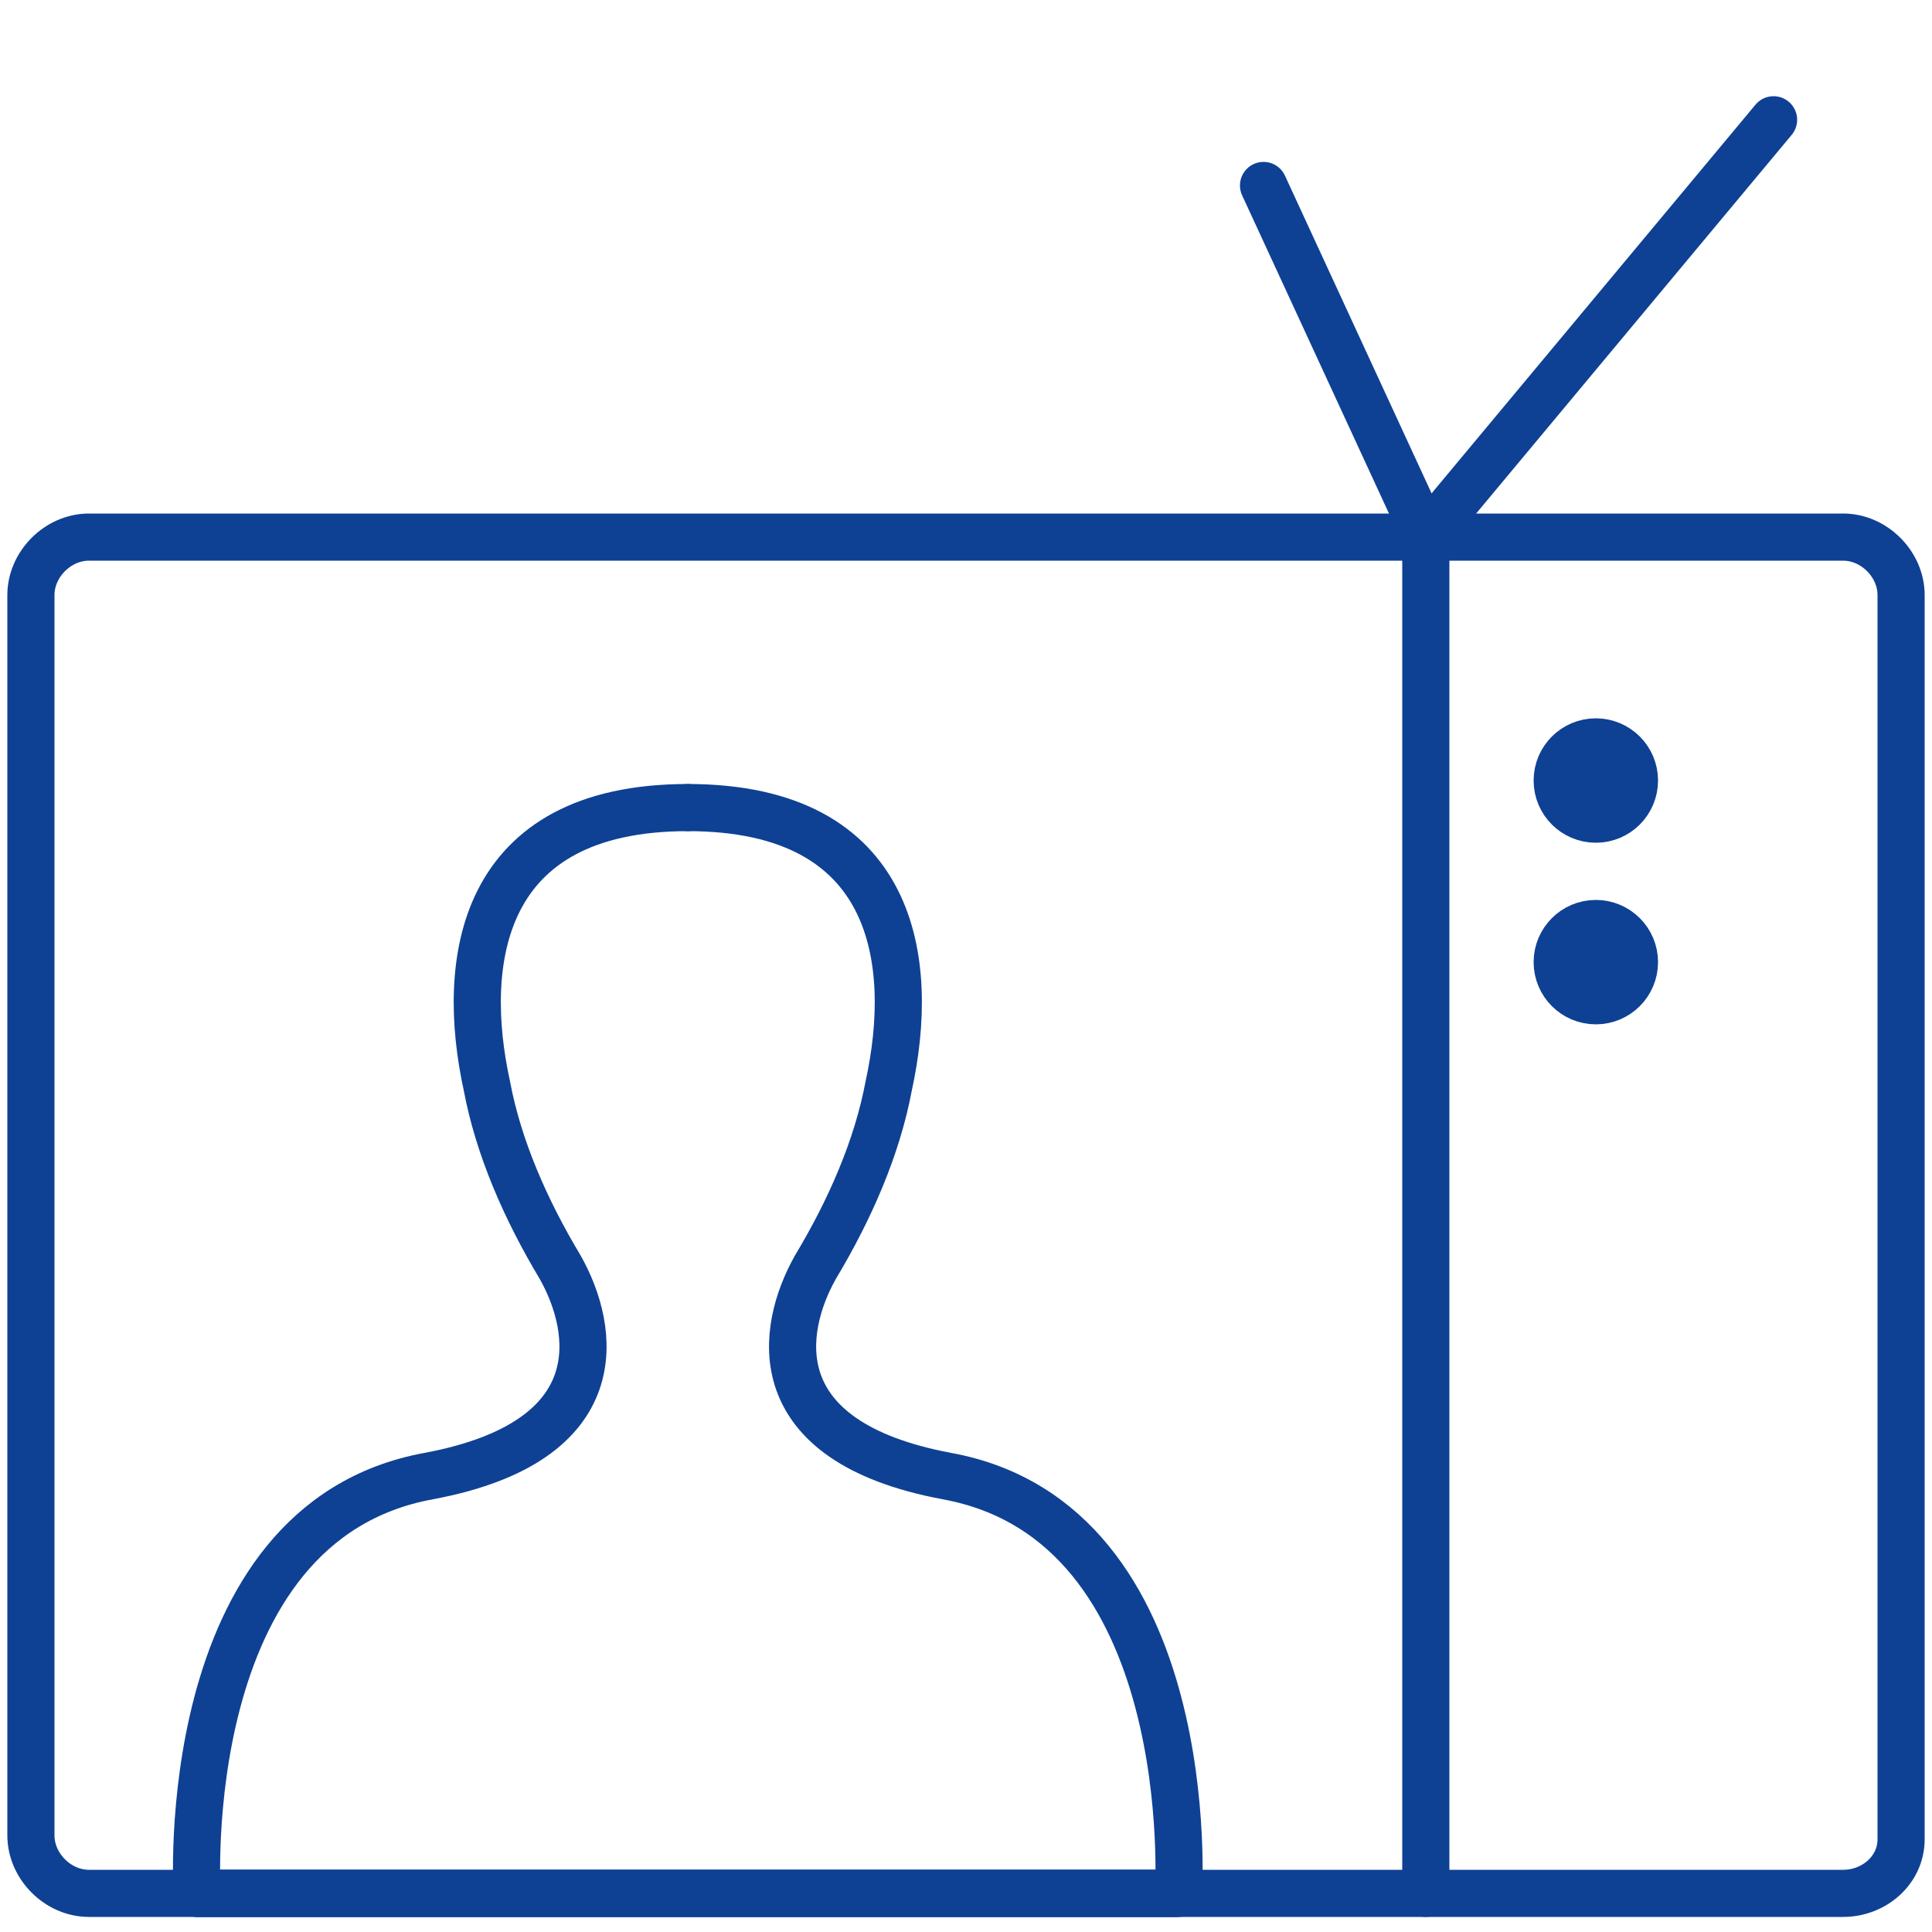 <svg xmlns="http://www.w3.org/2000/svg" viewBox="0 0 50 50"><path fill="none" stroke="#0e4194" stroke-linecap="round" stroke-linejoin="round" stroke-miterlimit="10" stroke-width="1.22" d="M47.7 49H2.3c-.8 0-1.5-.7-1.5-1.5V15.4c0-.8.7-1.5 1.5-1.5h45.4c.8 0 1.5.7 1.5 1.5v32.2c0 .8-.7 1.4-1.5 1.4z"/><path fill="none" stroke="#0e4194" stroke-linecap="round" stroke-linejoin="round" stroke-miterlimit="10" stroke-width="1.22" d="M36.9 49V13.9l-4.2-9.1"/><circle cx="41.3" cy="20.2" r="1" fill="#0e4194" stroke="#0e4194" stroke-linecap="round" stroke-linejoin="round" stroke-miterlimit="10" stroke-width="1.22"/><circle cx="41.3" cy="24.9" r="1" fill="#0e4194" stroke="#0e4194" stroke-linecap="round" stroke-linejoin="round" stroke-miterlimit="10" stroke-width="1.22"/><path fill="none" stroke="#0e4194" stroke-linecap="round" stroke-linejoin="round" stroke-miterlimit="10" stroke-width="1.22" d="M36.9 13.9l9-10.8"/><g fill="none" stroke="#0e4194" stroke-linecap="round" stroke-linejoin="round" stroke-miterlimit="10" stroke-width="1.22"><path d="M30.4 49H5.1s-.6-9.6 6-10.8c4.8-.9 4.3-3.8 3.4-5.4-.9-1.5-1.6-3.1-1.9-4.7-.7-3.2-.2-7.2 5.2-7.2"/><path d="M5.1 49h25.4s.6-9.6-6-10.8c-4.8-.9-4.3-3.8-3.4-5.4.9-1.5 1.6-3.1 1.9-4.7.7-3.2.2-7.2-5.2-7.2"/></g></svg>